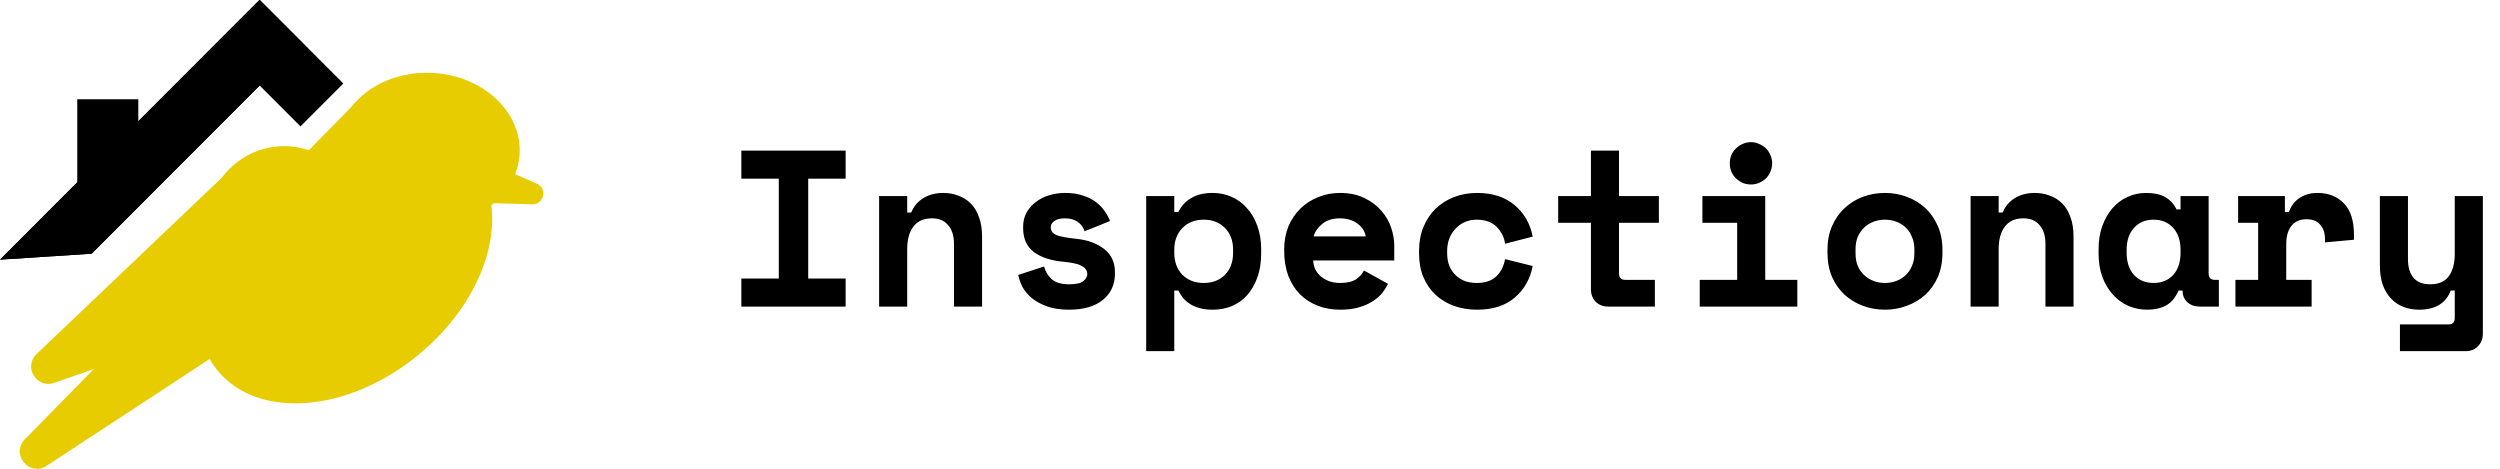 <svg width="1582" height="297" viewBox="0 0 1582 297" fill="none" xmlns="http://www.w3.org/2000/svg">
<path d="M339.68 116.221C346.56 119.227 344.25 129.528 336.746 129.303L301.633 128.249C297.349 128.12 294.243 124.115 295.182 119.929L298.1 106.918C299.038 102.732 303.556 100.439 307.485 102.156L339.68 116.221Z" fill="#e6cc00"/>
<path d="M268.869 142.623C300.75 144.1 327.593 123.694 328.826 97.044C330.058 70.395 305.213 47.594 273.332 46.117C241.451 44.641 214.608 65.047 213.375 91.696C212.143 118.346 236.988 141.147 268.869 142.623Z" fill="#e6cc00"/>
<path d="M191.274 27.133L57.975 160.539L0 164.297L164.163 0L191.274 27.133Z" fill="black"/>
<path d="M191.274 27.133L57.975 160.539L0 164.297L164.163 0L191.274 27.133Z" fill="black"/>
<path d="M48.882 62.812H87.526V120.826H48.882V62.812Z" fill="black"/>
<path d="M217.258 52.829L164.472 0L137.358 27.136L190.144 79.965L217.258 52.829Z" fill="black"/>
<path d="M177.587 190.37C204.577 191.62 227.469 170.736 228.719 143.724C229.968 116.712 209.101 93.801 182.111 92.551C155.121 91.301 132.229 112.185 130.979 139.197C129.73 166.209 150.597 189.12 177.587 190.37Z" fill="#e6cc00"/>
<path d="M34.248 242.266C23.156 246.118 14.64 232.128 23.147 224.03L150.262 103.035C155.304 98.235 163.486 99.32 167.106 105.267L205.723 168.708C209.343 174.655 206.553 182.429 199.98 184.712L34.248 242.266Z" fill="#e6cc00"/>
<path d="M29.479 294.785C18.541 301.953 6.55 287.317 15.716 277.987L227.043 62.89C231.594 58.259 239.152 58.6 243.267 63.623L284.104 113.467C288.218 118.49 287.072 125.975 281.643 129.533L29.479 294.785Z" fill="#e6cc00"/>
<path d="M137.661 234.457C163.205 265.634 220.061 261.244 264.653 224.651C309.246 188.057 324.688 133.118 299.145 101.94C273.601 70.763 216.745 75.153 172.153 111.746C127.56 148.34 112.118 203.279 137.661 234.457Z" fill="#e6cc00"/>
<path d="M469.128 95.3H535.116V113.066H511.428V176.234H535.116V194H469.128V176.234H492.816V113.066H469.128V95.3ZM574.075 194H556.309V124.064H574.075V134.498H576.613C578.211 130.55 580.796 127.495 584.368 125.333C587.94 123.171 592.123 122.09 596.917 122.09C600.301 122.09 603.45 122.654 606.364 123.782C609.372 124.816 612.004 126.461 614.26 128.717C616.516 130.973 618.255 133.84 619.477 137.318C620.793 140.796 621.451 144.932 621.451 149.726V194H603.685V154.238C603.685 149.256 602.463 145.355 600.019 142.535C597.669 139.621 594.238 138.164 589.726 138.164C584.462 138.164 580.514 139.95 577.882 143.522C575.344 147 574.075 151.7 574.075 157.622V194ZM664.922 143.804C664.922 146.06 666.097 147.705 668.447 148.739C670.797 149.679 675.074 150.478 681.278 151.136C688.422 151.888 694.25 154.05 698.762 157.622C703.274 161.1 705.53 165.988 705.53 172.286V173.132C705.53 180.088 702.992 185.634 697.916 189.77C692.84 193.906 685.696 195.974 676.484 195.974C671.032 195.974 666.379 195.269 662.525 193.859C658.671 192.449 655.475 190.71 652.937 188.642C650.399 186.48 648.425 184.13 647.015 181.592C645.699 178.96 644.806 176.422 644.336 173.978L660.692 168.62C661.444 171.628 662.995 174.26 665.345 176.516C667.789 178.772 671.502 179.9 676.484 179.9C680.902 179.9 683.91 179.242 685.508 177.926C687.2 176.516 688.046 175.012 688.046 173.414C688.046 172.474 687.811 171.628 687.341 170.876C686.965 170.03 686.213 169.278 685.085 168.62C683.957 167.868 682.406 167.257 680.432 166.787C678.552 166.317 676.155 165.941 673.241 165.659C665.345 165.001 659.047 162.98 654.347 159.596C649.741 156.118 647.438 151.042 647.438 144.368V143.522C647.438 140.044 648.19 136.989 649.694 134.357C651.198 131.725 653.172 129.516 655.616 127.73C658.06 125.85 660.88 124.44 664.076 123.5C667.272 122.56 670.562 122.09 673.946 122.09C678.364 122.09 682.171 122.654 685.367 123.782C688.657 124.816 691.43 126.226 693.686 128.012C695.942 129.704 697.775 131.631 699.185 133.793C700.595 135.861 701.676 137.882 702.428 139.856L686.354 146.342C685.508 143.804 684.051 141.83 681.983 140.42C679.915 138.916 677.236 138.164 673.946 138.164C670.938 138.164 668.682 138.728 667.178 139.856C665.674 140.89 664.922 142.206 664.922 143.804ZM743.079 222.2H725.313V124.064H743.079V134.216H745.617C747.497 130.362 750.223 127.401 753.795 125.333C757.367 123.171 761.926 122.09 767.472 122.09C771.608 122.09 775.509 122.889 779.175 124.487C782.935 126.085 786.178 128.435 788.904 131.537C791.724 134.545 793.933 138.258 795.531 142.676C797.223 147.094 798.069 152.123 798.069 157.763V160.301C798.069 166.035 797.27 171.111 795.672 175.529C794.074 179.947 791.912 183.707 789.186 186.809C786.46 189.817 783.217 192.12 779.457 193.718C775.791 195.222 771.796 195.974 767.472 195.974C764.276 195.974 761.503 195.645 759.153 194.987C756.803 194.329 754.735 193.436 752.949 192.308C751.257 191.18 749.8 189.911 748.578 188.501C747.45 186.997 746.463 185.446 745.617 183.848H743.079V222.2ZM761.691 179.054C767.237 179.054 771.702 177.362 775.086 173.978C778.564 170.5 780.303 165.8 780.303 159.878V158.186C780.303 152.264 778.564 147.611 775.086 144.227C771.702 140.749 767.237 139.01 761.691 139.01C756.145 139.01 751.633 140.796 748.155 144.368C744.771 147.846 743.079 152.452 743.079 158.186V159.878C743.079 165.612 744.771 170.265 748.155 173.837C751.633 177.315 756.145 179.054 761.691 179.054ZM830.965 164.813C831.059 166.881 831.529 168.808 832.375 170.594C833.315 172.286 834.537 173.79 836.041 175.106C837.639 176.328 839.425 177.315 841.399 178.067C843.467 178.725 845.629 179.054 847.885 179.054C852.303 179.054 855.687 178.302 858.037 176.798C860.387 175.2 862.079 173.32 863.113 171.158L878.341 179.618C877.495 181.404 876.32 183.284 874.816 185.258C873.312 187.138 871.338 188.877 868.894 190.475C866.544 192.073 863.63 193.389 860.152 194.423C856.768 195.457 852.773 195.974 848.167 195.974C842.903 195.974 838.109 195.128 833.785 193.436C829.461 191.744 825.701 189.3 822.505 186.104C819.403 182.908 816.959 179.007 815.173 174.401C813.481 169.795 812.635 164.578 812.635 158.75V157.904C812.635 152.546 813.528 147.658 815.314 143.24C817.194 138.822 819.732 135.062 822.928 131.96C826.124 128.858 829.837 126.461 834.067 124.769C838.391 122.983 842.997 122.09 847.885 122.09C853.901 122.09 859.071 123.171 863.395 125.333C867.719 127.401 871.291 130.08 874.111 133.37C876.931 136.566 878.999 140.138 880.315 144.086C881.631 147.94 882.289 151.7 882.289 155.366V164.813H830.965ZM847.744 138.164C843.232 138.164 839.566 139.339 836.746 141.689C833.926 143.945 832.093 146.577 831.247 149.585H864.241C863.677 146.295 861.891 143.569 858.883 141.407C855.969 139.245 852.256 138.164 847.744 138.164ZM969.893 168.338C968.295 176.61 964.488 183.284 958.472 188.36C952.55 193.436 944.607 195.974 934.643 195.974C929.473 195.974 924.632 195.175 920.12 193.577C915.702 191.979 911.848 189.676 908.558 186.668C905.268 183.66 902.683 179.947 900.803 175.529C898.923 171.111 897.983 166.082 897.983 160.442V158.75C897.983 153.11 898.923 148.034 900.803 143.522C902.683 139.01 905.268 135.156 908.558 131.96C911.942 128.764 915.843 126.32 920.261 124.628C924.773 122.936 929.567 122.09 934.643 122.09C944.419 122.09 952.315 124.628 958.331 129.704C964.441 134.78 968.295 141.454 969.893 149.726L952.409 154.238C951.845 150.102 950.059 146.53 947.051 143.522C944.043 140.514 939.813 139.01 934.361 139.01C931.823 139.01 929.426 139.48 927.17 140.42C924.914 141.36 922.94 142.723 921.248 144.509C919.556 146.201 918.193 148.316 917.159 150.854C916.219 153.298 915.749 156.071 915.749 159.173V160.019C915.749 163.121 916.219 165.894 917.159 168.338C918.193 170.688 919.556 172.662 921.248 174.26C922.94 175.858 924.914 177.08 927.17 177.926C929.426 178.678 931.823 179.054 934.361 179.054C939.813 179.054 943.949 177.691 946.769 174.965C949.683 172.239 951.563 168.573 952.409 163.967L969.893 168.338ZM986.01 124.064H1006.74V95.3H1024.5V124.064H1049.74V140.984H1024.5V172.85C1024.5 175.67 1025.77 177.08 1028.31 177.08H1047.2V194H1017.59C1014.4 194 1011.77 192.966 1009.7 190.898C1007.72 188.83 1006.74 186.198 1006.74 183.002V140.984H986.01V124.064ZM1075.59 177.08H1099.28V140.984H1077.28V124.064H1117.04V177.08H1137.35V194H1075.59V177.08ZM1121.41 103.337C1121.41 105.217 1121.04 107.003 1120.28 108.695C1119.63 110.293 1118.69 111.703 1117.46 112.925C1116.24 114.053 1114.79 114.993 1113.09 115.745C1111.5 116.403 1109.8 116.732 1108.02 116.732C1106.14 116.732 1104.4 116.403 1102.8 115.745C1101.2 114.993 1099.79 114.053 1098.57 112.925C1097.35 111.703 1096.36 110.293 1095.61 108.695C1094.95 107.003 1094.62 105.217 1094.62 103.337C1094.62 101.457 1094.95 99.718 1095.61 98.12C1096.36 96.428 1097.35 95.018 1098.57 93.89C1099.79 92.668 1101.2 91.728 1102.8 91.07C1104.4 90.318 1106.14 89.942 1108.02 89.942C1109.8 89.942 1111.5 90.318 1113.09 91.07C1114.79 91.728 1116.24 92.668 1117.46 93.89C1118.69 95.018 1119.63 96.428 1120.28 98.12C1121.04 99.718 1121.41 101.457 1121.41 103.337ZM1229.18 159.878C1229.18 165.706 1228.19 170.876 1226.22 175.388C1224.24 179.806 1221.57 183.566 1218.18 186.668C1214.8 189.676 1210.9 191.979 1206.48 193.577C1202.15 195.175 1197.6 195.974 1192.8 195.974C1188.01 195.974 1183.4 195.175 1178.98 193.577C1174.66 191.979 1170.81 189.676 1167.42 186.668C1164.04 183.566 1161.36 179.806 1159.38 175.388C1157.41 170.876 1156.42 165.706 1156.42 159.878V158.186C1156.42 152.452 1157.41 147.376 1159.38 142.958C1161.36 138.446 1164.04 134.639 1167.42 131.537C1170.81 128.435 1174.66 126.085 1178.98 124.487C1183.4 122.889 1188.01 122.09 1192.8 122.09C1197.6 122.09 1202.15 122.889 1206.48 124.487C1210.9 126.085 1214.8 128.435 1218.18 131.537C1221.57 134.639 1224.24 138.446 1226.22 142.958C1228.19 147.376 1229.18 152.452 1229.18 158.186V159.878ZM1192.8 179.054C1195.34 179.054 1197.74 178.631 1199.99 177.785C1202.25 176.939 1204.22 175.717 1205.91 174.119C1207.61 172.521 1208.92 170.594 1209.86 168.338C1210.9 165.988 1211.41 163.356 1211.41 160.442V157.622C1211.41 154.708 1210.9 152.123 1209.86 149.867C1208.92 147.517 1207.61 145.543 1205.91 143.945C1204.22 142.347 1202.25 141.125 1199.99 140.279C1197.74 139.433 1195.34 139.01 1192.8 139.01C1190.26 139.01 1187.87 139.433 1185.61 140.279C1183.35 141.125 1181.38 142.347 1179.69 143.945C1178 145.543 1176.63 147.517 1175.6 149.867C1174.66 152.123 1174.19 154.708 1174.19 157.622V160.442C1174.19 163.356 1174.66 165.988 1175.6 168.338C1176.63 170.594 1178 172.521 1179.69 174.119C1181.38 175.717 1183.35 176.939 1185.61 177.785C1187.87 178.631 1190.26 179.054 1192.8 179.054ZM1264.75 194H1246.99V124.064H1264.75V134.498H1267.29C1268.89 130.55 1271.48 127.495 1275.05 125.333C1278.62 123.171 1282.8 122.09 1287.6 122.09C1290.98 122.09 1294.13 122.654 1297.04 123.782C1300.05 124.816 1302.68 126.461 1304.94 128.717C1307.2 130.973 1308.93 133.84 1310.16 137.318C1311.47 140.796 1312.13 144.932 1312.13 149.726V194H1294.36V154.238C1294.36 149.256 1293.14 145.355 1290.7 142.535C1288.35 139.621 1284.92 138.164 1280.41 138.164C1275.14 138.164 1271.19 139.95 1268.56 143.522C1266.02 147 1264.75 151.7 1264.75 157.622V194ZM1378.58 183.848C1376.7 188.266 1374.07 191.415 1370.69 193.295C1367.3 195.081 1363.36 195.974 1358.84 195.974C1354.61 195.974 1350.62 195.175 1346.86 193.577C1343.19 191.979 1339.95 189.629 1337.13 186.527C1334.31 183.425 1332.05 179.665 1330.36 175.247C1328.76 170.829 1327.97 165.8 1327.97 160.16V157.904C1327.97 152.358 1328.76 147.376 1330.36 142.958C1331.96 138.54 1334.12 134.78 1336.85 131.678C1339.57 128.576 1342.72 126.226 1346.3 124.628C1349.96 122.936 1353.86 122.09 1358 122.09C1362.98 122.09 1366.98 122.936 1369.98 124.628C1373.09 126.32 1375.53 128.952 1377.32 132.524H1379.85V124.064H1397.62V172.85C1397.62 175.67 1398.89 177.08 1401.43 177.08H1404.11V194H1391.98C1388.78 194 1386.15 193.06 1384.08 191.18C1382.11 189.3 1381.12 186.856 1381.12 183.848H1378.58ZM1362.79 179.054C1367.96 179.054 1372.1 177.362 1375.2 173.978C1378.3 170.5 1379.85 165.8 1379.85 159.878V158.186C1379.85 152.264 1378.3 147.611 1375.2 144.227C1372.1 140.749 1367.96 139.01 1362.79 139.01C1357.62 139.01 1353.49 140.749 1350.38 144.227C1347.28 147.611 1345.73 152.264 1345.73 158.186V159.878C1345.73 165.8 1347.28 170.5 1350.38 173.978C1353.49 177.362 1357.62 179.054 1362.79 179.054ZM1416.27 124.064H1445.88V134.216H1448.42C1449.74 130.362 1451.95 127.401 1455.05 125.333C1458.25 123.171 1462.05 122.09 1466.47 122.09C1473.43 122.09 1479.02 124.299 1483.25 128.717C1487.48 133.041 1489.59 139.668 1489.59 148.598V151.7L1471.26 153.392V151.418C1471.26 147.564 1470.28 144.509 1468.3 142.253C1466.33 139.903 1463.37 138.728 1459.42 138.728C1455.47 138.728 1452.37 140.091 1450.11 142.817C1447.86 145.543 1446.73 149.444 1446.73 154.52V177.08H1462.8V194H1414.58V177.08H1428.96V140.984H1416.27V124.064ZM1553.37 124.064H1571.14V211.202C1571.14 214.398 1570.1 217.03 1568.03 219.098C1566.06 221.166 1563.47 222.2 1560.28 222.2H1518.68V205.28H1549.56C1552.1 205.28 1553.37 203.87 1553.37 201.05V183.848H1550.83C1547.73 191.932 1541.06 195.974 1530.81 195.974C1527.33 195.974 1524.09 195.41 1521.08 194.282C1518.07 193.154 1515.44 191.415 1513.18 189.065C1510.93 186.715 1509.14 183.801 1507.83 180.323C1506.6 176.751 1505.99 172.568 1505.99 167.774V124.064H1523.76V164.108C1523.76 169.09 1524.93 172.991 1527.28 175.811C1529.63 178.537 1533.16 179.9 1537.86 179.9C1543.22 179.9 1547.12 178.208 1549.56 174.824C1552.1 171.346 1553.37 166.646 1553.37 160.724V124.064Z" fill="black"/>
</svg>
